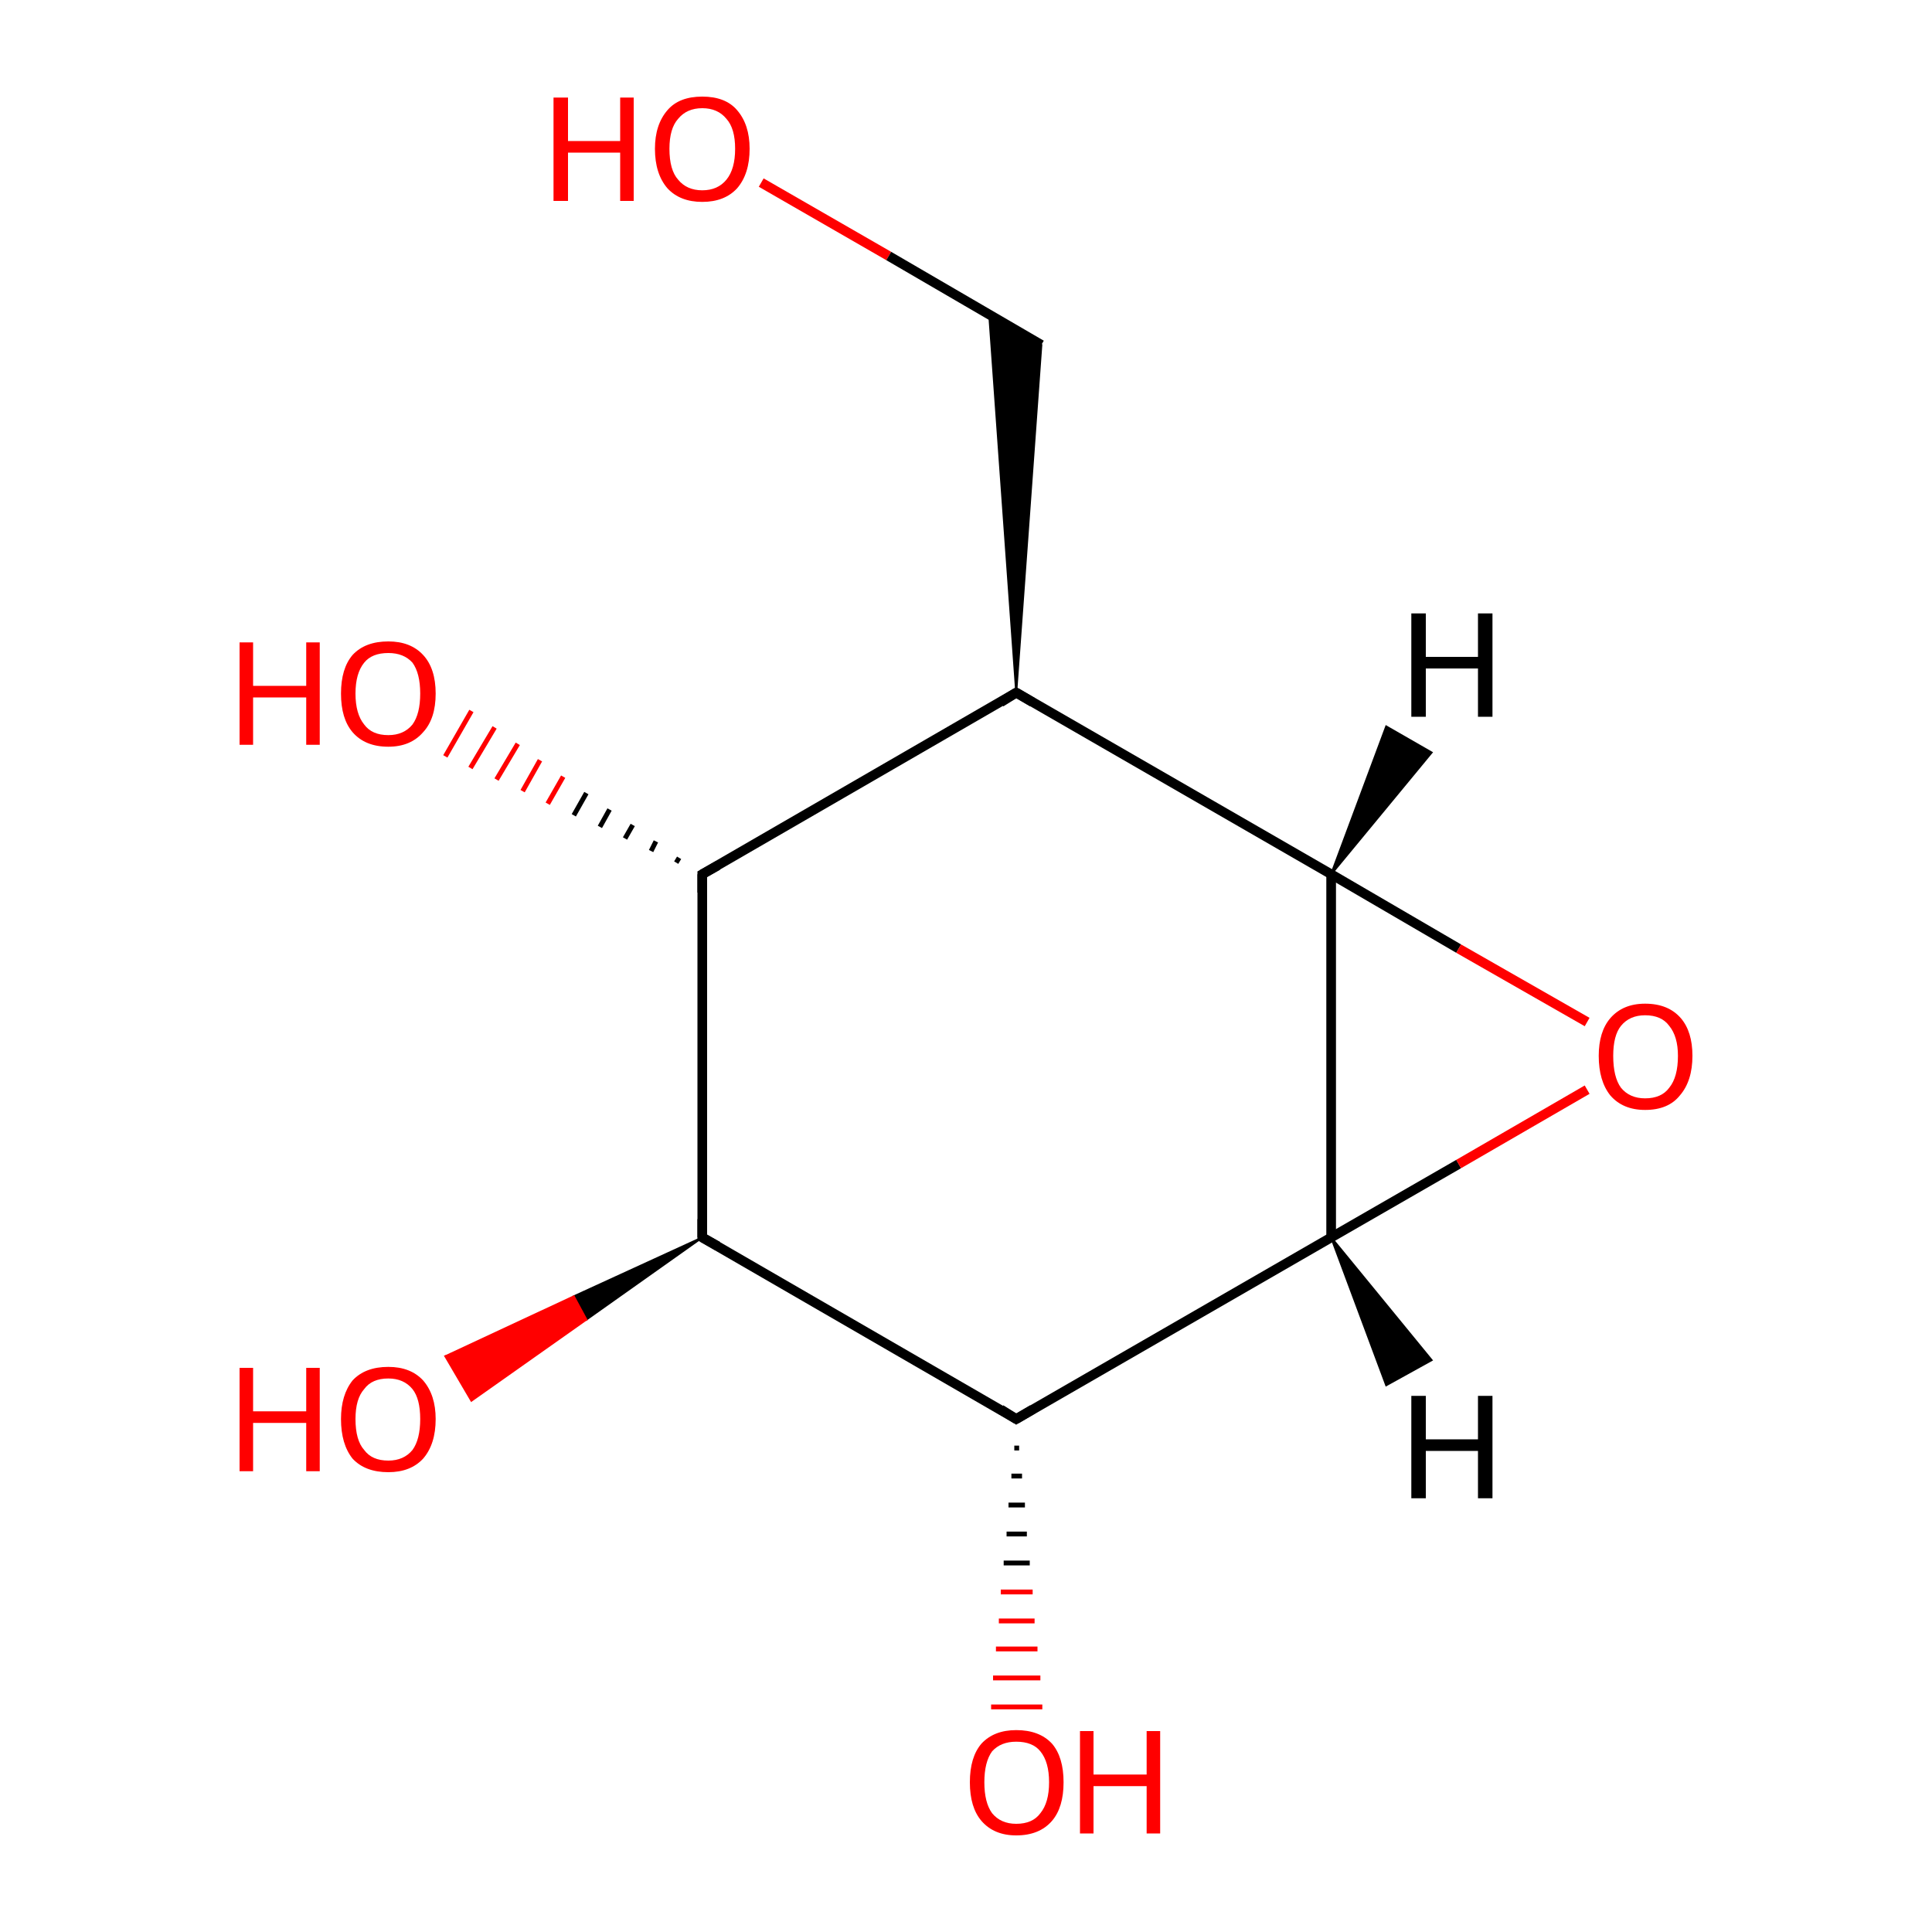<?xml version='1.0' encoding='iso-8859-1'?>
<svg version='1.1' baseProfile='full'
              xmlns='http://www.w3.org/2000/svg'
                      xmlns:rdkit='http://www.rdkit.org/xml'
                      xmlns:xlink='http://www.w3.org/1999/xlink'
                  xml:space='preserve'
width='200px' height='200px' viewBox='0 0 200 200'>
<!-- END OF HEADER -->
<rect style='opacity:1.0;fill:#FFFFFF;stroke:none' width='200.0' height='200.0' x='0.0' y='0.0'> </rect>
<path class='bond-0 atom-3 atom-11' d='M 78.8,18.9 L 92.0,26.5' style='fill:none;fill-rule:evenodd;stroke:#FF0000;stroke-width:1.0px;stroke-linecap:butt;stroke-linejoin:miter;stroke-opacity:1' />
<path class='bond-0 atom-3 atom-11' d='M 92.0,26.5 L 107.8,35.7' style='fill:none;fill-rule:evenodd;stroke:#000000;stroke-width:1.0px;stroke-linecap:butt;stroke-linejoin:miter;stroke-opacity:1' />
<path class='bond-1 atom-7 atom-11' d='M 105.2,71.7 L 102.4,32.5 L 107.8,35.7 Z' style='fill:#000000;fill-rule:evenodd;fill-opacity:1;stroke:#000000;stroke-width:0.2px;stroke-linecap:butt;stroke-linejoin:miter;stroke-opacity:1;' />
<path class='bond-2 atom-7 atom-5' d='M 105.2,71.7 L 72.7,90.5' style='fill:none;fill-rule:evenodd;stroke:#000000;stroke-width:1.0px;stroke-linecap:butt;stroke-linejoin:miter;stroke-opacity:1' />
<path class='bond-3 atom-7 atom-6' d='M 105.2,71.7 L 137.8,90.5' style='fill:none;fill-rule:evenodd;stroke:#000000;stroke-width:1.0px;stroke-linecap:butt;stroke-linejoin:miter;stroke-opacity:1' />
<path class='bond-4 atom-5 atom-10' d='M 70.0,89.3 L 70.3,88.8' style='fill:none;fill-rule:evenodd;stroke:#000000;stroke-width:0.5px;stroke-linecap:butt;stroke-linejoin:miter;stroke-opacity:1' />
<path class='bond-4 atom-5 atom-10' d='M 67.4,88.1 L 67.9,87.1' style='fill:none;fill-rule:evenodd;stroke:#000000;stroke-width:0.5px;stroke-linecap:butt;stroke-linejoin:miter;stroke-opacity:1' />
<path class='bond-4 atom-5 atom-10' d='M 64.7,86.8 L 65.5,85.4' style='fill:none;fill-rule:evenodd;stroke:#000000;stroke-width:0.5px;stroke-linecap:butt;stroke-linejoin:miter;stroke-opacity:1' />
<path class='bond-4 atom-5 atom-10' d='M 62.1,85.6 L 63.1,83.8' style='fill:none;fill-rule:evenodd;stroke:#000000;stroke-width:0.5px;stroke-linecap:butt;stroke-linejoin:miter;stroke-opacity:1' />
<path class='bond-4 atom-5 atom-10' d='M 59.4,84.4 L 60.7,82.1' style='fill:none;fill-rule:evenodd;stroke:#000000;stroke-width:0.5px;stroke-linecap:butt;stroke-linejoin:miter;stroke-opacity:1' />
<path class='bond-4 atom-5 atom-10' d='M 56.7,83.2 L 58.3,80.4' style='fill:none;fill-rule:evenodd;stroke:#FF0000;stroke-width:0.5px;stroke-linecap:butt;stroke-linejoin:miter;stroke-opacity:1' />
<path class='bond-4 atom-5 atom-10' d='M 54.1,81.9 L 55.9,78.7' style='fill:none;fill-rule:evenodd;stroke:#FF0000;stroke-width:0.5px;stroke-linecap:butt;stroke-linejoin:miter;stroke-opacity:1' />
<path class='bond-4 atom-5 atom-10' d='M 51.4,80.7 L 53.6,77.0' style='fill:none;fill-rule:evenodd;stroke:#FF0000;stroke-width:0.5px;stroke-linecap:butt;stroke-linejoin:miter;stroke-opacity:1' />
<path class='bond-4 atom-5 atom-10' d='M 48.7,79.5 L 51.2,75.3' style='fill:none;fill-rule:evenodd;stroke:#FF0000;stroke-width:0.5px;stroke-linecap:butt;stroke-linejoin:miter;stroke-opacity:1' />
<path class='bond-4 atom-5 atom-10' d='M 46.1,78.3 L 48.8,73.6' style='fill:none;fill-rule:evenodd;stroke:#FF0000;stroke-width:0.5px;stroke-linecap:butt;stroke-linejoin:miter;stroke-opacity:1' />
<path class='bond-5 atom-5 atom-4' d='M 72.7,90.5 L 72.7,128.1' style='fill:none;fill-rule:evenodd;stroke:#000000;stroke-width:1.0px;stroke-linecap:butt;stroke-linejoin:miter;stroke-opacity:1' />
<path class='bond-6 atom-6 atom-0' d='M 137.8,90.5 L 137.8,128.1' style='fill:none;fill-rule:evenodd;stroke:#000000;stroke-width:1.0px;stroke-linecap:butt;stroke-linejoin:miter;stroke-opacity:1' />
<path class='bond-7 atom-6 atom-8' d='M 137.8,90.5 L 151.0,98.2' style='fill:none;fill-rule:evenodd;stroke:#000000;stroke-width:1.0px;stroke-linecap:butt;stroke-linejoin:miter;stroke-opacity:1' />
<path class='bond-7 atom-6 atom-8' d='M 151.0,98.2 L 164.3,105.8' style='fill:none;fill-rule:evenodd;stroke:#FF0000;stroke-width:1.0px;stroke-linecap:butt;stroke-linejoin:miter;stroke-opacity:1' />
<path class='bond-8 atom-0 atom-8' d='M 137.8,128.1 L 151.0,120.5' style='fill:none;fill-rule:evenodd;stroke:#000000;stroke-width:1.0px;stroke-linecap:butt;stroke-linejoin:miter;stroke-opacity:1' />
<path class='bond-8 atom-0 atom-8' d='M 151.0,120.5 L 164.3,112.8' style='fill:none;fill-rule:evenodd;stroke:#FF0000;stroke-width:1.0px;stroke-linecap:butt;stroke-linejoin:miter;stroke-opacity:1' />
<path class='bond-9 atom-0 atom-1' d='M 137.8,128.1 L 105.2,146.9' style='fill:none;fill-rule:evenodd;stroke:#000000;stroke-width:1.0px;stroke-linecap:butt;stroke-linejoin:miter;stroke-opacity:1' />
<path class='bond-10 atom-4 atom-1' d='M 72.7,128.1 L 105.2,146.9' style='fill:none;fill-rule:evenodd;stroke:#000000;stroke-width:1.0px;stroke-linecap:butt;stroke-linejoin:miter;stroke-opacity:1' />
<path class='bond-11 atom-4 atom-9' d='M 72.7,128.1 L 60.7,136.6 L 59.4,134.2 Z' style='fill:#000000;fill-rule:evenodd;fill-opacity:1;stroke:#000000;stroke-width:0.2px;stroke-linecap:butt;stroke-linejoin:miter;stroke-opacity:1;' />
<path class='bond-11 atom-4 atom-9' d='M 60.7,136.6 L 46.1,140.4 L 48.8,145.0 Z' style='fill:#FF0000;fill-rule:evenodd;fill-opacity:1;stroke:#FF0000;stroke-width:0.2px;stroke-linecap:butt;stroke-linejoin:miter;stroke-opacity:1;' />
<path class='bond-11 atom-4 atom-9' d='M 60.7,136.6 L 59.4,134.2 L 46.1,140.4 Z' style='fill:#FF0000;fill-rule:evenodd;fill-opacity:1;stroke:#FF0000;stroke-width:0.2px;stroke-linecap:butt;stroke-linejoin:miter;stroke-opacity:1;' />
<path class='bond-12 atom-1 atom-2' d='M 105.5,149.9 L 105.0,149.9' style='fill:none;fill-rule:evenodd;stroke:#000000;stroke-width:0.5px;stroke-linecap:butt;stroke-linejoin:miter;stroke-opacity:1' />
<path class='bond-12 atom-1 atom-2' d='M 105.8,152.8 L 104.7,152.8' style='fill:none;fill-rule:evenodd;stroke:#000000;stroke-width:0.5px;stroke-linecap:butt;stroke-linejoin:miter;stroke-opacity:1' />
<path class='bond-12 atom-1 atom-2' d='M 106.1,155.8 L 104.4,155.8' style='fill:none;fill-rule:evenodd;stroke:#000000;stroke-width:0.5px;stroke-linecap:butt;stroke-linejoin:miter;stroke-opacity:1' />
<path class='bond-12 atom-1 atom-2' d='M 106.3,158.8 L 104.2,158.8' style='fill:none;fill-rule:evenodd;stroke:#000000;stroke-width:0.5px;stroke-linecap:butt;stroke-linejoin:miter;stroke-opacity:1' />
<path class='bond-12 atom-1 atom-2' d='M 106.6,161.8 L 103.9,161.8' style='fill:none;fill-rule:evenodd;stroke:#000000;stroke-width:0.5px;stroke-linecap:butt;stroke-linejoin:miter;stroke-opacity:1' />
<path class='bond-12 atom-1 atom-2' d='M 106.9,164.8 L 103.6,164.8' style='fill:none;fill-rule:evenodd;stroke:#FF0000;stroke-width:0.5px;stroke-linecap:butt;stroke-linejoin:miter;stroke-opacity:1' />
<path class='bond-12 atom-1 atom-2' d='M 107.1,167.8 L 103.4,167.8' style='fill:none;fill-rule:evenodd;stroke:#FF0000;stroke-width:0.5px;stroke-linecap:butt;stroke-linejoin:miter;stroke-opacity:1' />
<path class='bond-12 atom-1 atom-2' d='M 107.4,170.7 L 103.1,170.7' style='fill:none;fill-rule:evenodd;stroke:#FF0000;stroke-width:0.5px;stroke-linecap:butt;stroke-linejoin:miter;stroke-opacity:1' />
<path class='bond-12 atom-1 atom-2' d='M 107.7,173.7 L 102.8,173.7' style='fill:none;fill-rule:evenodd;stroke:#FF0000;stroke-width:0.5px;stroke-linecap:butt;stroke-linejoin:miter;stroke-opacity:1' />
<path class='bond-12 atom-1 atom-2' d='M 107.9,176.7 L 102.6,176.7' style='fill:none;fill-rule:evenodd;stroke:#FF0000;stroke-width:0.5px;stroke-linecap:butt;stroke-linejoin:miter;stroke-opacity:1' />
<path class='bond-13 atom-0 atom-12' d='M 137.8,128.1 L 148.2,140.8 L 143.5,143.4 Z' style='fill:#000000;fill-rule:evenodd;fill-opacity:1;stroke:#000000;stroke-width:0.2px;stroke-linecap:butt;stroke-linejoin:miter;stroke-opacity:1;' />
<path class='bond-14 atom-6 atom-13' d='M 137.8,90.5 L 143.5,75.2 L 148.2,77.9 Z' style='fill:#000000;fill-rule:evenodd;fill-opacity:1;stroke:#000000;stroke-width:0.2px;stroke-linecap:butt;stroke-linejoin:miter;stroke-opacity:1;' />
<path d='M 106.9,145.9 L 105.2,146.9 L 103.6,145.9' style='fill:none;stroke:#000000;stroke-width:1.0px;stroke-linecap:butt;stroke-linejoin:miter;stroke-opacity:1;' />
<path d='M 72.7,126.2 L 72.7,128.1 L 74.3,129.0' style='fill:none;stroke:#000000;stroke-width:1.0px;stroke-linecap:butt;stroke-linejoin:miter;stroke-opacity:1;' />
<path d='M 74.3,89.6 L 72.7,90.5 L 72.7,92.4' style='fill:none;stroke:#000000;stroke-width:1.0px;stroke-linecap:butt;stroke-linejoin:miter;stroke-opacity:1;' />
<path d='M 103.6,72.7 L 105.2,71.7 L 106.9,72.7' style='fill:none;stroke:#000000;stroke-width:1.0px;stroke-linecap:butt;stroke-linejoin:miter;stroke-opacity:1;' />
<path class='atom-2' d='M 100.4 184.5
Q 100.4 181.9, 101.6 180.5
Q 102.9 179.1, 105.2 179.1
Q 107.6 179.1, 108.9 180.5
Q 110.1 181.9, 110.1 184.5
Q 110.1 187.1, 108.9 188.5
Q 107.6 190.0, 105.2 190.0
Q 102.9 190.0, 101.6 188.5
Q 100.4 187.1, 100.4 184.5
M 105.2 188.8
Q 106.9 188.8, 107.7 187.7
Q 108.6 186.6, 108.6 184.5
Q 108.6 182.4, 107.7 181.3
Q 106.9 180.3, 105.2 180.3
Q 103.6 180.3, 102.7 181.3
Q 101.9 182.4, 101.9 184.5
Q 101.9 186.6, 102.7 187.7
Q 103.6 188.8, 105.2 188.8
' fill='#FF0000'/>
<path class='atom-2' d='M 111.8 179.2
L 113.2 179.2
L 113.2 183.7
L 118.7 183.7
L 118.7 179.2
L 120.1 179.2
L 120.1 189.8
L 118.7 189.8
L 118.7 184.9
L 113.2 184.9
L 113.2 189.8
L 111.8 189.8
L 111.8 179.2
' fill='#FF0000'/>
<path class='atom-3' d='M 57.3 10.1
L 58.8 10.1
L 58.8 14.6
L 64.2 14.6
L 64.2 10.1
L 65.6 10.1
L 65.6 20.8
L 64.2 20.8
L 64.2 15.8
L 58.8 15.8
L 58.8 20.8
L 57.3 20.8
L 57.3 10.1
' fill='#FF0000'/>
<path class='atom-3' d='M 67.8 15.4
Q 67.8 12.9, 69.1 11.4
Q 70.3 10.0, 72.7 10.0
Q 75.1 10.0, 76.3 11.4
Q 77.6 12.9, 77.6 15.4
Q 77.6 18.0, 76.3 19.5
Q 75.0 20.9, 72.7 20.9
Q 70.4 20.9, 69.1 19.5
Q 67.8 18.0, 67.8 15.4
M 72.7 19.7
Q 74.3 19.7, 75.2 18.6
Q 76.1 17.5, 76.1 15.4
Q 76.1 13.3, 75.2 12.3
Q 74.3 11.2, 72.7 11.2
Q 71.1 11.2, 70.2 12.3
Q 69.3 13.3, 69.3 15.4
Q 69.3 17.6, 70.2 18.6
Q 71.1 19.7, 72.7 19.7
' fill='#FF0000'/>
<path class='atom-8' d='M 165.5 109.3
Q 165.5 106.8, 166.7 105.4
Q 168.0 103.9, 170.3 103.9
Q 172.7 103.9, 174.0 105.4
Q 175.2 106.8, 175.2 109.3
Q 175.2 111.9, 173.9 113.4
Q 172.7 114.9, 170.3 114.9
Q 168.0 114.9, 166.7 113.4
Q 165.5 111.9, 165.5 109.3
M 170.3 113.7
Q 172.0 113.7, 172.8 112.6
Q 173.7 111.5, 173.7 109.3
Q 173.7 107.3, 172.8 106.2
Q 172.0 105.1, 170.3 105.1
Q 168.7 105.1, 167.8 106.2
Q 167.0 107.2, 167.0 109.3
Q 167.0 111.5, 167.8 112.6
Q 168.7 113.7, 170.3 113.7
' fill='#FF0000'/>
<path class='atom-9' d='M 24.8 141.6
L 26.2 141.6
L 26.2 146.1
L 31.7 146.1
L 31.7 141.6
L 33.1 141.6
L 33.1 152.3
L 31.7 152.3
L 31.7 147.3
L 26.2 147.3
L 26.2 152.3
L 24.8 152.3
L 24.8 141.6
' fill='#FF0000'/>
<path class='atom-9' d='M 35.3 146.9
Q 35.3 144.4, 36.5 142.9
Q 37.8 141.5, 40.2 141.5
Q 42.5 141.5, 43.8 142.9
Q 45.1 144.4, 45.1 146.9
Q 45.1 149.5, 43.8 151.0
Q 42.5 152.4, 40.2 152.4
Q 37.8 152.4, 36.5 151.0
Q 35.3 149.5, 35.3 146.9
M 40.2 151.2
Q 41.8 151.2, 42.7 150.1
Q 43.5 149.0, 43.5 146.9
Q 43.5 144.8, 42.7 143.8
Q 41.8 142.7, 40.2 142.7
Q 38.5 142.7, 37.7 143.8
Q 36.8 144.8, 36.8 146.9
Q 36.8 149.1, 37.7 150.1
Q 38.5 151.2, 40.2 151.2
' fill='#FF0000'/>
<path class='atom-10' d='M 24.8 66.5
L 26.2 66.5
L 26.2 71.0
L 31.7 71.0
L 31.7 66.5
L 33.1 66.5
L 33.1 77.1
L 31.7 77.1
L 31.7 72.2
L 26.2 72.2
L 26.2 77.1
L 24.8 77.1
L 24.8 66.5
' fill='#FF0000'/>
<path class='atom-10' d='M 35.3 71.8
Q 35.3 69.2, 36.5 67.8
Q 37.8 66.4, 40.2 66.4
Q 42.5 66.4, 43.8 67.8
Q 45.1 69.2, 45.1 71.8
Q 45.1 74.4, 43.8 75.8
Q 42.5 77.3, 40.2 77.3
Q 37.8 77.3, 36.5 75.8
Q 35.3 74.4, 35.3 71.8
M 40.2 76.1
Q 41.8 76.1, 42.7 75.0
Q 43.5 73.9, 43.5 71.8
Q 43.5 69.7, 42.7 68.6
Q 41.8 67.6, 40.2 67.6
Q 38.5 67.6, 37.7 68.6
Q 36.8 69.7, 36.8 71.8
Q 36.8 73.9, 37.7 75.0
Q 38.5 76.1, 40.2 76.1
' fill='#FF0000'/>
<path class='atom-12' d='M 146.1 144.5
L 147.6 144.5
L 147.6 149.0
L 153.0 149.0
L 153.0 144.5
L 154.5 144.5
L 154.5 155.1
L 153.0 155.1
L 153.0 150.2
L 147.6 150.2
L 147.6 155.1
L 146.1 155.1
L 146.1 144.5
' fill='#000000'/>
<path class='atom-13' d='M 146.1 63.5
L 147.6 63.5
L 147.6 68.0
L 153.0 68.0
L 153.0 63.5
L 154.5 63.5
L 154.5 74.2
L 153.0 74.2
L 153.0 69.2
L 147.6 69.2
L 147.6 74.2
L 146.1 74.2
L 146.1 63.5
' fill='#000000'/>
</svg>
